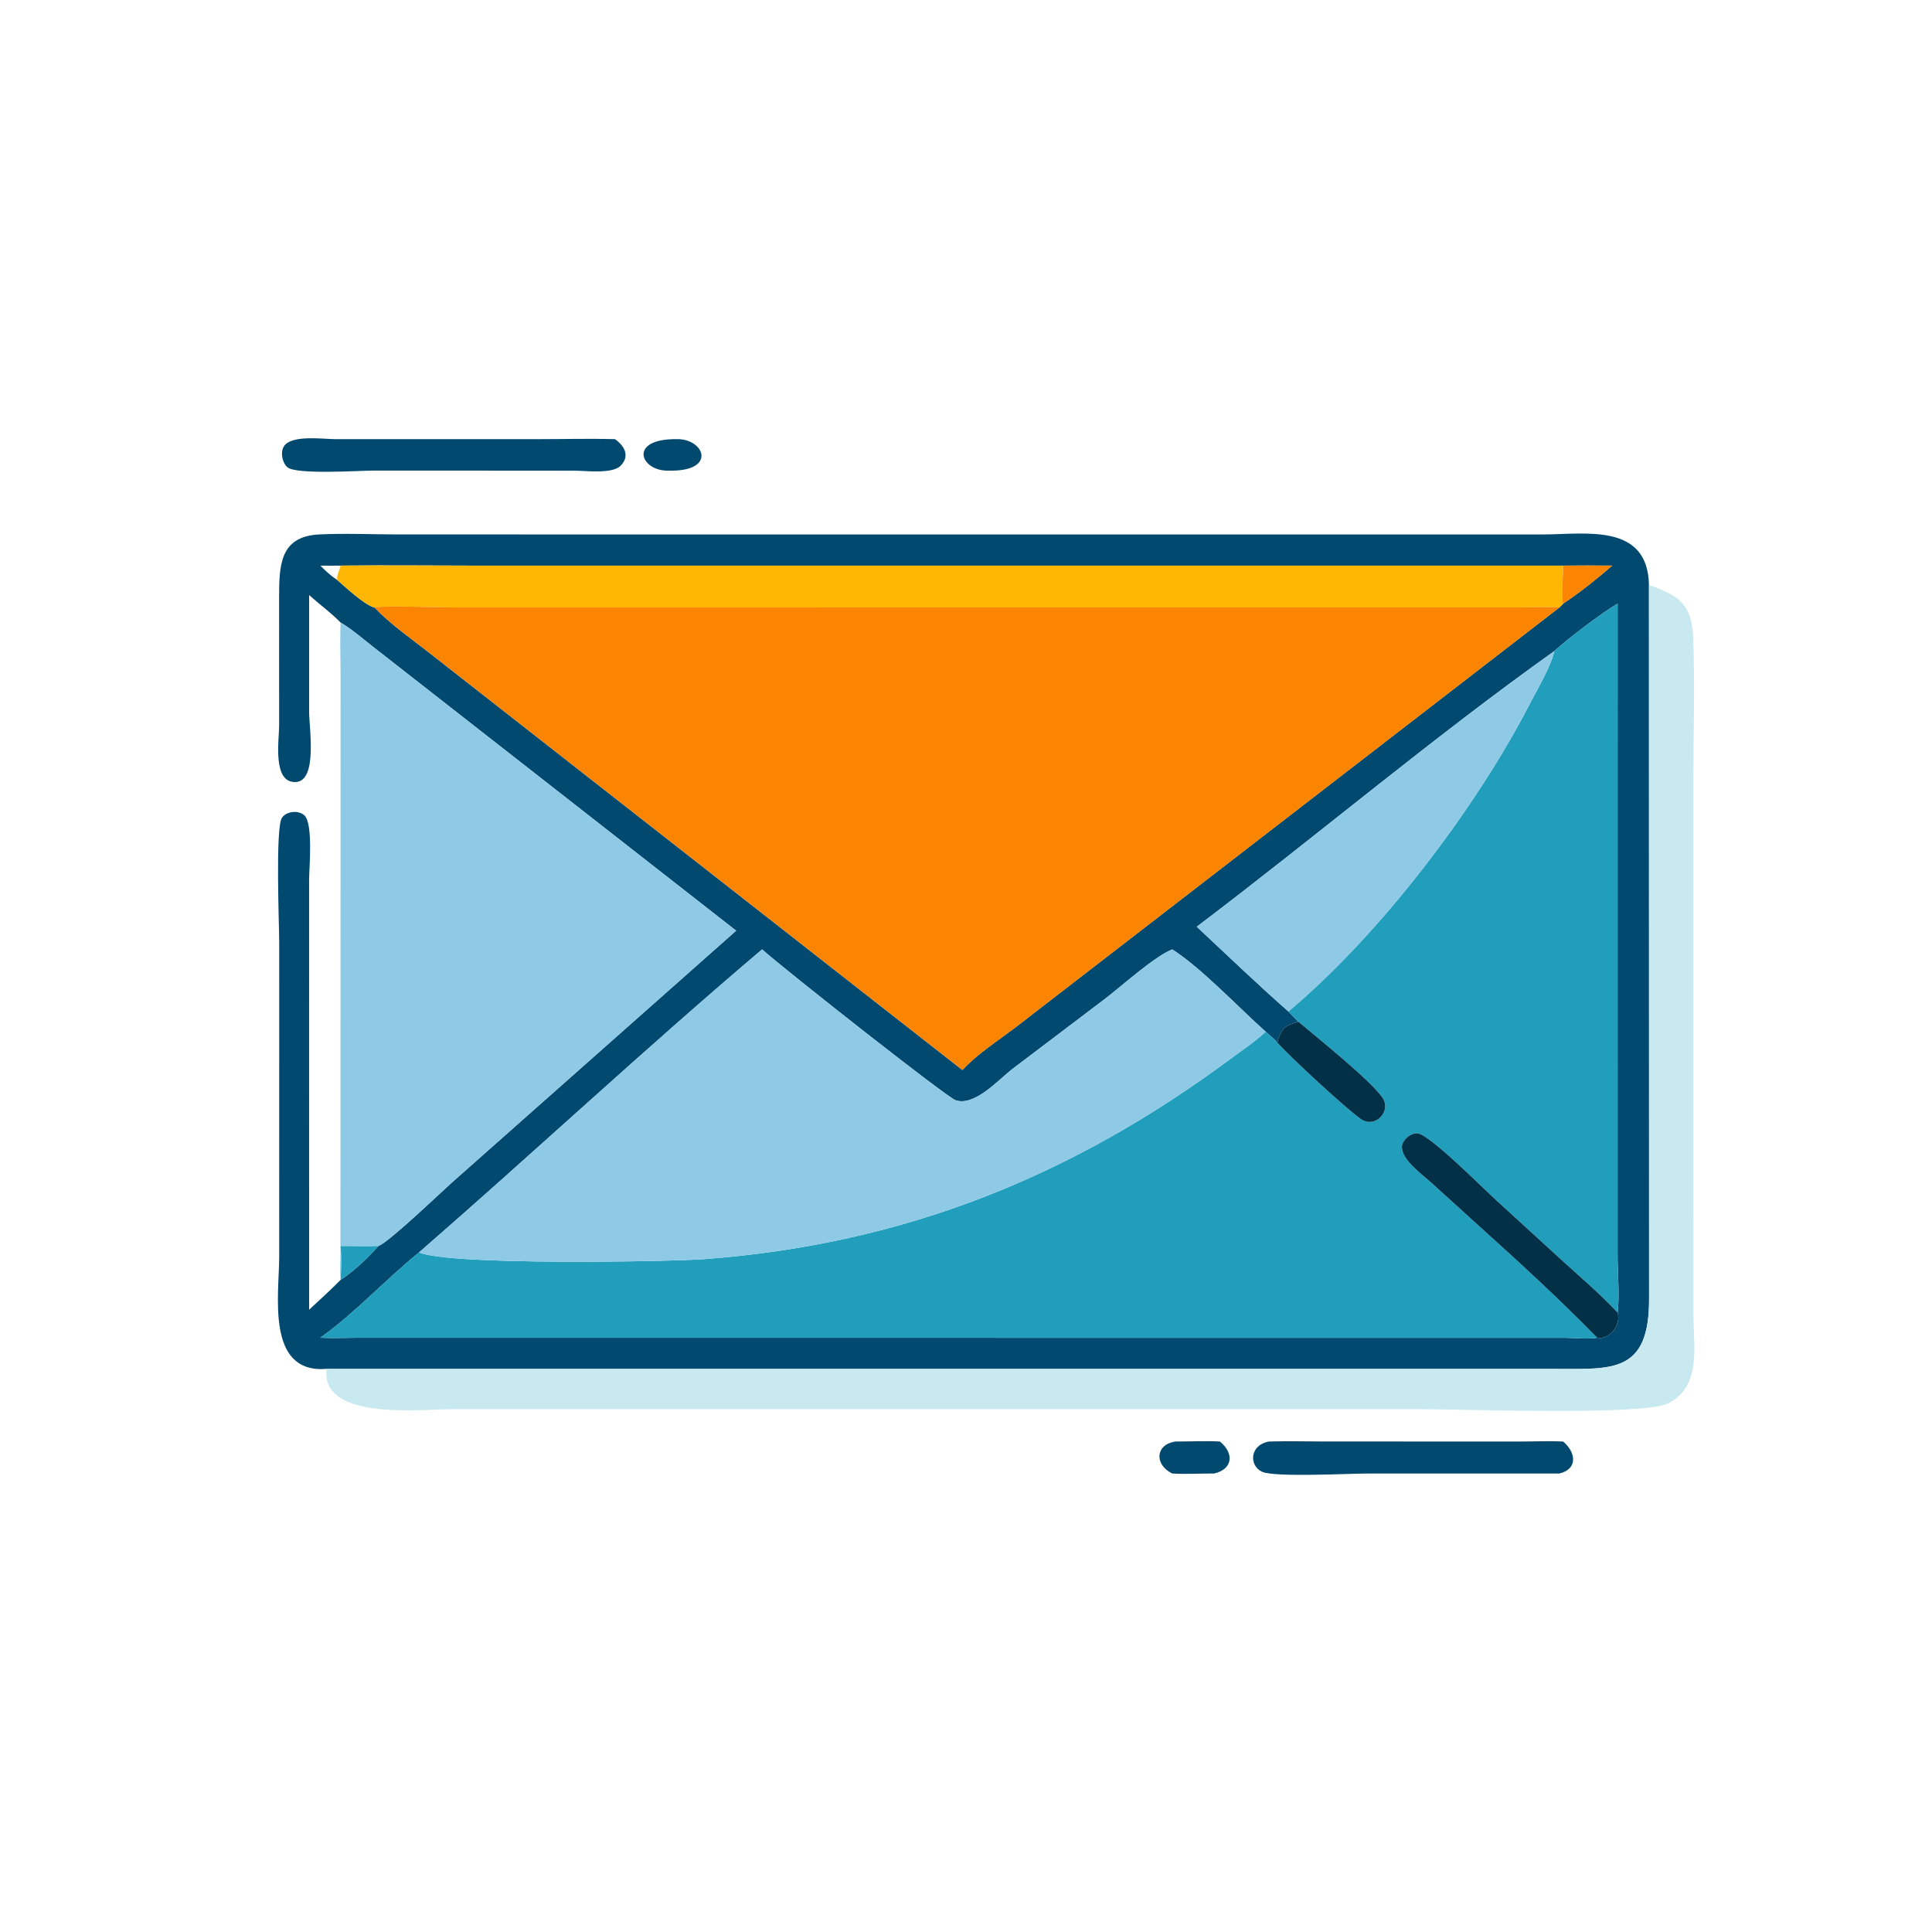 <?xml version="1.0" encoding="utf-8" ?>
<svg xmlns="http://www.w3.org/2000/svg" xmlns:xlink="http://www.w3.org/1999/xlink" width="1024" height="1024">
	<path fill="#02496F" transform="scale(2 2)" d="M136.875 124.718L98.946 124.708C95.354 124.711 78.502 125.847 76.168 123.826C74.706 122.559 74.132 119.358 75.559 117.864C78.022 115.285 85.625 116.359 88.789 116.378L103.952 116.375L143.243 116.376C149.801 116.375 156.392 116.2 162.945 116.375C165.416 118.059 167.059 120.818 164.47 123.427C162.237 125.677 155.202 124.735 152.333 124.735L136.875 124.718Z"/>
	<path fill="#02496F" transform="scale(2 2)" d="M177.187 124.718C169.798 124.974 166.247 116.314 179.195 116.375C186.755 116.138 190.153 125.059 177.187 124.718Z"/>
	<path fill="#02496F" transform="scale(2 2)" d="M81.919 157.709L81.924 188.802C81.936 192.8 84.219 207.037 78.347 207.251C72.168 207.475 73.945 196.193 73.972 192.35L73.961 158.677C73.987 150.105 73.954 142.148 84.614 141.629C91.474 141.295 98.515 141.624 105.398 141.632L408.743 141.64C420.056 141.638 436.656 138.448 436.992 155.019L437.024 344.002C437.149 364.015 427.324 362.787 412.121 362.774L86.551 362.765C70.408 364.065 73.981 343.157 73.987 333.132L73.994 249.736C73.992 245.259 72.933 219.265 74.732 216.7C75.943 214.975 79.003 214.658 80.601 216.011C83.067 218.1 81.914 230.071 81.914 233.19L81.919 347.094C84.724 344.488 87.566 341.911 90.258 339.188C93.993 336.706 97.28 333.524 100.286 330.21C103.064 329.164 116.447 316.349 119.505 313.61L195.083 246.645L98.858 171.4C96.091 169.235 93.281 166.763 90.258 164.976C87.687 162.346 84.672 160.149 81.919 157.709ZM90.258 149.895C88.473 149.907 86.689 149.928 84.905 149.895C86.295 151.318 87.692 152.624 89.372 153.705C91.41 155.47 96.772 160.486 99.238 160.983C103.507 165.48 108.903 169.155 113.771 173.005L255.042 283.563C258.978 279.309 264.4 275.839 269.025 272.33L413.255 160.983C413.618 160.658 413.92 160.326 414.247 159.965C418.743 156.988 423.174 153.419 427.258 149.895C422.92 149.84 418.584 149.869 414.247 149.895L126.054 149.901C114.125 149.9 102.185 149.755 90.258 149.895ZM411.908 172.544C379.915 195.304 348.633 221.774 317.155 245.593C325.197 253.106 333.171 260.788 341.442 268.046C342.324 268.966 343.2 269.893 344.116 270.78C340.352 271.818 339.46 272.672 338.488 276.297C337.538 275.238 336.501 274.337 335.423 273.414C328.299 267.082 318.322 256.471 310.652 251.6L310.276 251.765C305.461 253.913 297.47 261.138 292.878 264.674L268.245 283.331C264.688 286.07 258.251 293.34 253.204 291.561C250.827 290.723 208.769 257.634 201.962 251.6C171.12 277.743 141.562 305.37 111.055 331.894C102.167 339.108 94.197 347.869 84.905 354.515C88.104 354.683 91.302 354.535 94.504 354.52L415.026 354.538C417.61 354.546 420.76 354.962 423.274 354.515C426.622 355.116 429.696 350.954 428.678 347.847C429.246 343.747 428.666 336.793 428.673 332.412L428.678 159.965C424.501 162.417 415.431 169.293 411.908 172.544Z"/>
	<path fill="#FFB703" transform="scale(2 2)" d="M90.258 149.895C102.185 149.755 114.125 149.9 126.054 149.901L414.247 149.895C414.32 152.094 413.634 158.474 414.247 159.965C413.92 160.326 413.618 160.658 413.255 160.983C409.975 160.785 406.669 160.946 403.384 160.97L120.157 160.985C117.859 160.984 100.411 160.436 99.238 160.983C96.772 160.486 91.41 155.47 89.372 153.705C89.117 152.65 90.022 151.046 90.258 149.895Z"/>
	<path fill="#FB8500" transform="scale(2 2)" d="M414.247 149.895C418.584 149.869 422.92 149.84 427.258 149.895C423.174 153.419 418.743 156.988 414.247 159.965C413.634 158.474 414.32 152.094 414.247 149.895Z"/>
	<path fill="#C7E9EF" transform="scale(2 2)" d="M436.992 155.019C445.181 157.923 448.358 160.245 448.708 169.116C449.188 181.264 448.768 193.566 448.766 205.736L448.775 348.623C448.801 356.821 450.976 367.668 441.88 371.993C435.181 375.178 386.744 373.44 376.277 373.44L119.971 373.446C111.43 373.448 84.962 376.601 86.551 362.765L412.121 362.774C427.324 362.787 437.149 364.015 437.024 344.002L436.992 155.019Z"/>
	<path fill="#219EBC" transform="scale(2 2)" d="M411.908 172.544C415.431 169.293 424.501 162.417 428.678 159.965L428.673 332.412C428.666 336.793 429.246 343.747 428.678 347.847C424.202 343.052 419.285 338.85 414.43 334.455L396.39 317.959C393.129 315 378.715 300.493 375.612 300.335C373.768 300.241 371.472 302.191 371.523 304.107C371.615 307.564 377.132 311.416 379.42 313.533L392.148 325.081C402.708 334.582 413.344 344.366 423.274 354.515C420.76 354.962 417.61 354.546 415.026 354.538L94.504 354.52C91.302 354.535 88.104 354.683 84.905 354.515C94.197 347.869 102.167 339.108 111.055 331.894C118.871 335.414 177.681 334.356 186.696 333.677C239.72 329.684 284.151 311.725 326.305 280.458C329.348 278.201 332.648 275.995 335.423 273.414C336.501 274.337 337.538 275.238 338.488 276.297C341.67 279.87 356.327 293.502 360.602 296.529C364.444 299.249 368.959 294.409 366.275 290.738C362.737 285.896 349.069 274.971 344.116 270.78C343.2 269.893 342.324 268.966 341.442 268.046C365.813 247.584 391.104 214.268 405.478 186.389C407.491 182.485 410.946 176.789 411.908 172.544Z"/>
	<path fill="#FB8500" transform="scale(2 2)" d="M413.255 160.983L269.025 272.33C264.4 275.839 258.978 279.309 255.042 283.563L113.771 173.005C108.903 169.155 103.507 165.48 99.238 160.983C100.411 160.436 117.859 160.984 120.157 160.985L403.384 160.97C406.669 160.946 409.975 160.785 413.255 160.983Z"/>
	<path fill="#8ECAE6" transform="scale(2 2)" d="M90.258 164.976C93.281 166.763 96.091 169.235 98.858 171.4L195.083 246.645L119.505 313.61C116.447 316.349 103.064 329.164 100.286 330.21C96.95 330.362 93.596 330.263 90.258 330.21C90.458 332.94 90.57 335.539 90.258 338.262C89.99 336.313 90.209 334.116 90.223 332.143L90.251 178.082C90.244 173.725 90.074 169.328 90.258 164.976Z"/>
	<path fill="#8ECAE6" transform="scale(2 2)" d="M317.155 245.593C348.633 221.774 379.915 195.304 411.908 172.544C410.946 176.789 407.491 182.485 405.478 186.389C391.104 214.268 365.813 247.584 341.442 268.046C333.171 260.788 325.197 253.106 317.155 245.593Z"/>
	<path fill="#8ECAE6" transform="scale(2 2)" d="M310.652 251.6C318.322 256.471 328.299 267.082 335.423 273.414C332.648 275.995 329.348 278.201 326.305 280.458C284.151 311.725 239.72 329.684 186.696 333.677C177.681 334.356 118.871 335.414 111.055 331.894C141.562 305.37 171.12 277.743 201.962 251.6C208.769 257.634 250.827 290.723 253.204 291.561C258.251 293.34 264.688 286.07 268.245 283.331L292.878 264.674C297.47 261.138 305.461 253.913 310.276 251.765L310.652 251.6Z"/>
	<path fill="#023047" transform="scale(2 2)" d="M338.488 276.297C339.46 272.672 340.352 271.818 344.116 270.78C349.069 274.971 362.737 285.896 366.275 290.738C368.959 294.409 364.444 299.249 360.602 296.529C356.327 293.502 341.67 279.87 338.488 276.297Z"/>
	<path fill="#023047" transform="scale(2 2)" d="M423.274 354.515C413.344 344.366 402.708 334.582 392.148 325.081L379.42 313.533C377.132 311.416 371.615 307.564 371.523 304.107C371.472 302.191 373.768 300.241 375.612 300.335C378.715 300.493 393.129 315 396.39 317.959L414.43 334.455C419.285 338.85 424.202 343.052 428.678 347.847C429.696 350.954 426.622 355.116 423.274 354.515Z"/>
	<path fill="#219EBC" transform="scale(2 2)" d="M90.258 330.21C93.596 330.263 96.95 330.362 100.286 330.21C97.28 333.524 93.993 336.706 90.258 339.188L90.258 338.262C90.57 335.539 90.458 332.94 90.258 330.21Z"/>
	<path fill="#02496F" transform="scale(2 2)" d="M310.652 390.495C305.82 388.094 306.192 382.778 311.522 382.017C315.437 382.024 319.38 381.812 323.288 382.017C327.166 385.18 326.674 389.39 321.746 390.495C318.053 390.47 314.339 390.709 310.652 390.495Z"/>
	<path fill="#02496F" transform="scale(2 2)" d="M413.255 390.495L362.498 390.494C357.76 390.494 337.641 391.553 334.443 390.024C330.842 388.302 331.264 382.846 336.329 382.017C341.262 381.871 346.242 382.009 351.179 382.01L403.071 382.019C406.785 382.017 410.541 381.835 414.247 382.017C417.473 384.683 418.401 389.237 413.255 390.495Z"/>
</svg>

